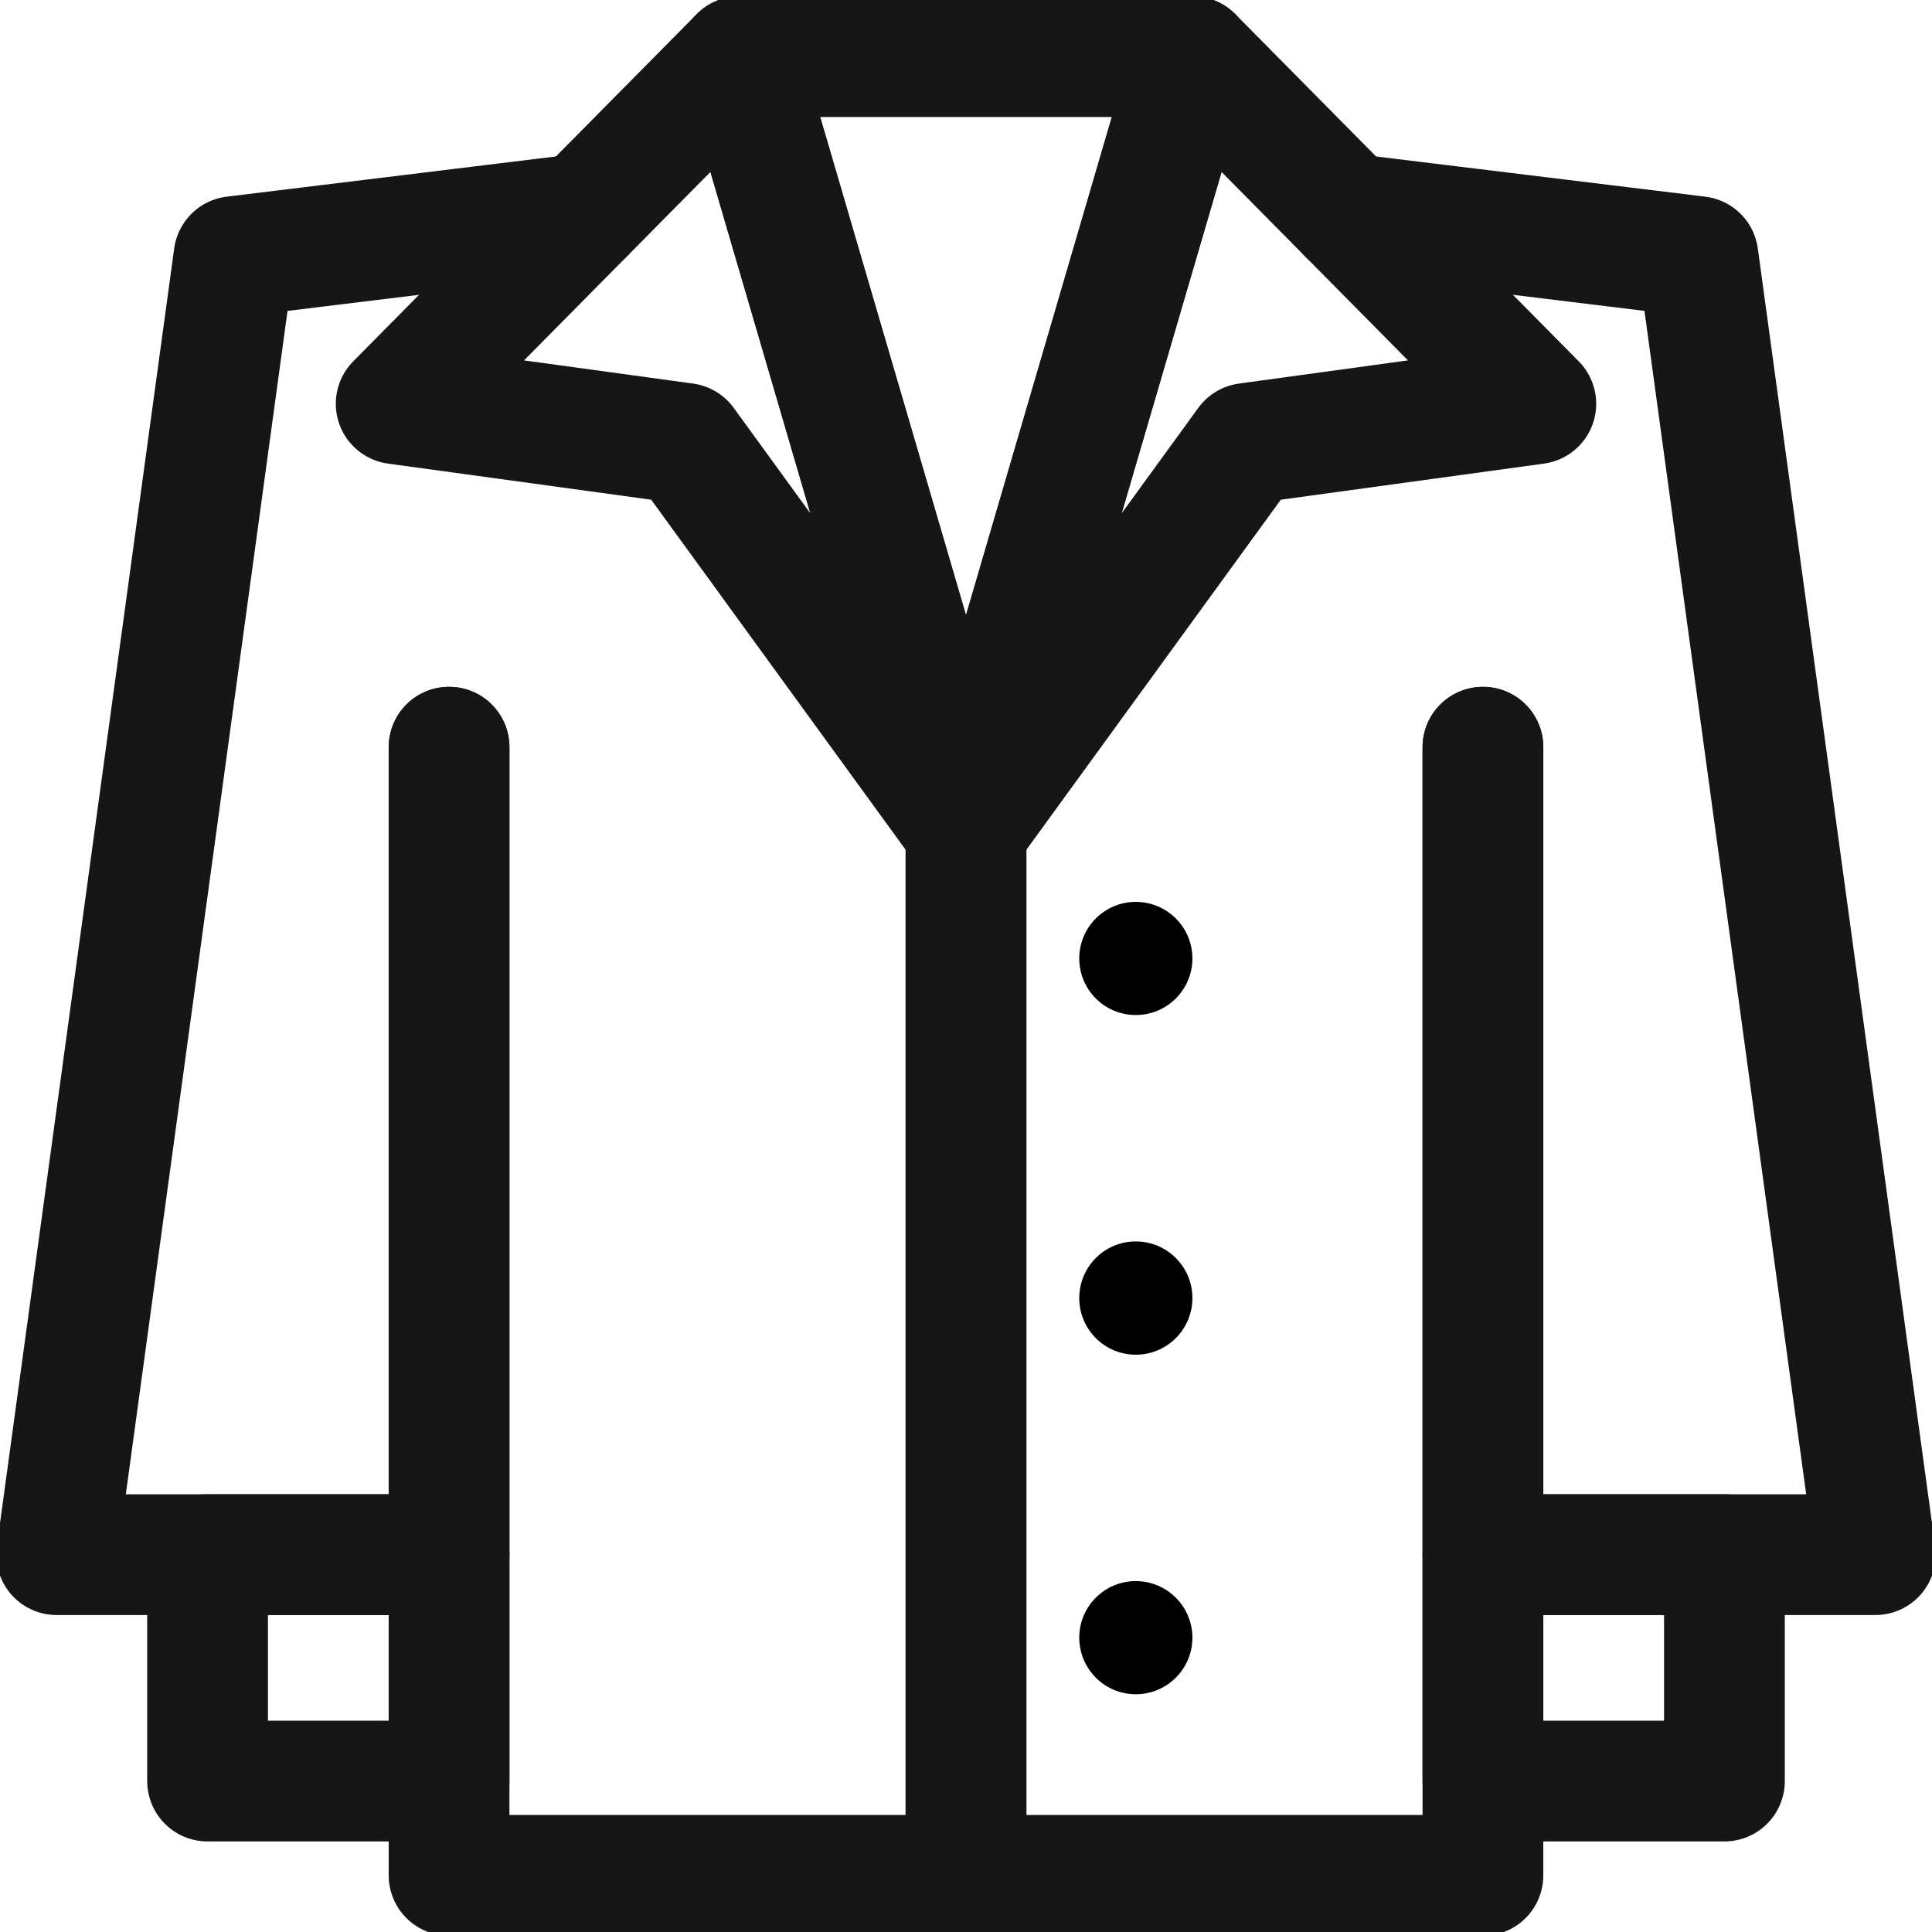 <svg width="16" height="16" viewBox="0 0 16 16" fill="none" xmlns="http://www.w3.org/2000/svg">
<g clip-path="url(#clip0_5151_84511)">
<path d="M9.875 0.469H6.125L8 6.875L9.875 0.469Z" stroke="#161616" stroke-miterlimit="10" stroke-linecap="round" stroke-linejoin="round"/>
<path d="M12.719 3.344L10.328 3.672L8 6.875L9.875 0.469L12.719 3.344Z" stroke="#161616" stroke-miterlimit="10" stroke-linecap="round" stroke-linejoin="round"/>
<path d="M9.875 7.938C9.875 8.196 9.665 8.406 9.406 8.406C9.147 8.406 8.938 8.196 8.938 7.938C8.938 7.679 9.147 7.469 9.406 7.469C9.665 7.469 9.875 7.679 9.875 7.938Z" fill="black"/>
<path d="M9.875 10.75C9.875 11.009 9.665 11.219 9.406 11.219C9.147 11.219 8.938 11.009 8.938 10.75C8.938 10.491 9.147 10.281 9.406 10.281C9.665 10.281 9.875 10.491 9.875 10.75Z" fill="black"/>
<path d="M9.875 13.562C9.875 13.821 9.665 14.031 9.406 14.031C9.147 14.031 8.938 13.821 8.938 13.562C8.938 13.304 9.147 13.094 9.406 13.094C9.665 13.094 9.875 13.304 9.875 13.562Z" fill="black"/>
<path d="M8 6.875V15.531H12.281V6.188" stroke="#161616" stroke-miterlimit="10" stroke-linecap="round" stroke-linejoin="round"/>
<path d="M12.281 6.188V12.875H15.531L14.062 2.125L11.163 1.771" stroke="#161616" stroke-miterlimit="10" stroke-linecap="round" stroke-linejoin="round"/>
<path d="M12.281 14.75H14.281V12.875H12.281V14.75Z" stroke="#161616" stroke-miterlimit="10" stroke-linecap="round" stroke-linejoin="round"/>
<path d="M3.281 3.344L5.672 3.672L8 6.875L6.125 0.469L3.281 3.344Z" stroke="#161616" stroke-miterlimit="10" stroke-linecap="round" stroke-linejoin="round"/>
<path d="M8 6.875V15.531H3.719V6.188" stroke="#161616" stroke-miterlimit="10" stroke-linecap="round" stroke-linejoin="round"/>
<path d="M3.719 6.188V12.875H0.469L1.938 2.125L4.837 1.771" stroke="#161616" stroke-miterlimit="10" stroke-linecap="round" stroke-linejoin="round"/>
<path d="M3.719 14.75H1.719V12.875H3.719V14.75Z" stroke="#161616" stroke-miterlimit="10" stroke-linecap="round" stroke-linejoin="round"/>
</g>
<defs>
<clipPath id="clip0_5151_84511">
<rect width="16" height="16" fill="white"/>
</clipPath>
</defs>
</svg>
